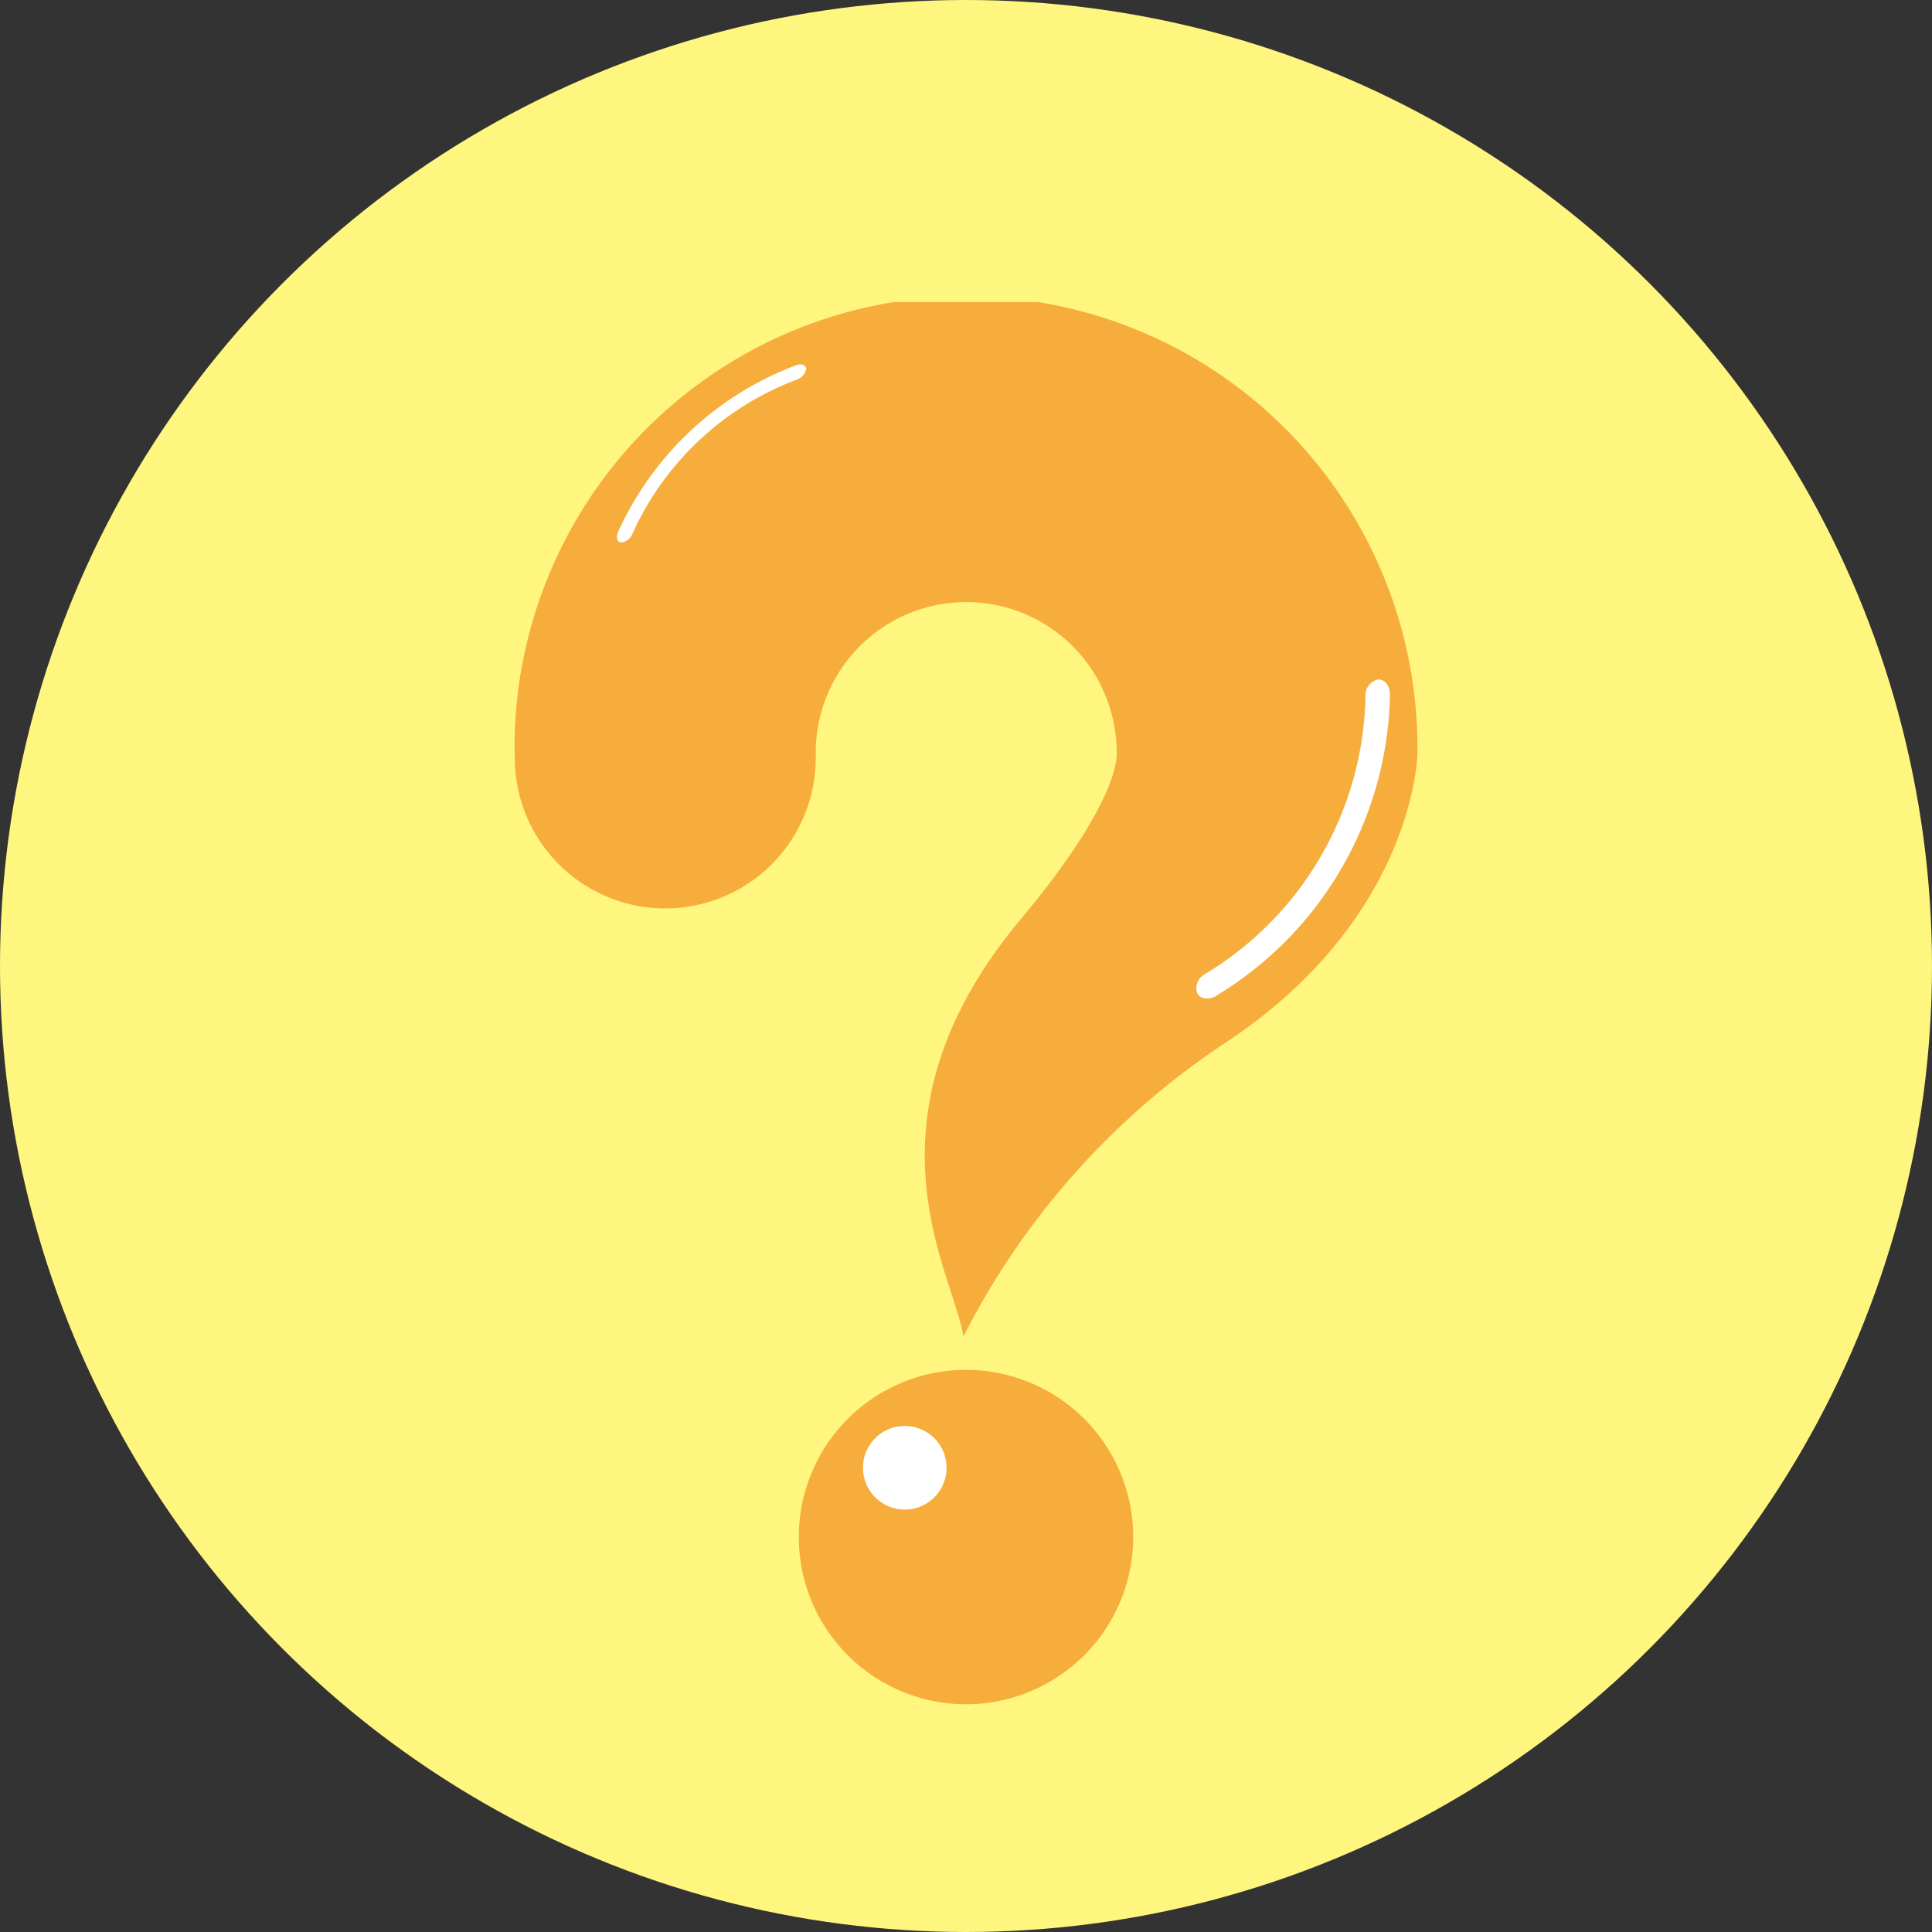 <svg xmlns="http://www.w3.org/2000/svg" xmlns:xlink="http://www.w3.org/1999/xlink" width="52" height="52" viewBox="0 0 52 52">
  <rect x="0" y="0" width="52" height="52" fill="#333333" stroke="none"/>
  <defs>
    <clipPath id="clip-path">
      <rect id="長方形_2192" data-name="長方形 2192" width="24.302" height="37.741" fill="none"/>
    </clipPath>
  </defs>
  <g id="グループ_1227" data-name="グループ 1227" transform="translate(-847 -45)">
    <circle id="楕円形_303" data-name="楕円形 303" cx="26" cy="26" r="26" transform="translate(847 45)" fill="#fff67f"/>
    <g id="グループ_1082" data-name="グループ 1082" transform="translate(860.849 53.13)">
      <g id="グループ_1081" data-name="グループ 1081" clip-path="url(#clip-path)">
        <path id="パス_14664" data-name="パス 14664" d="M57.192,185.522a4.5,4.5,0,1,1-4.5-4.5,4.5,4.5,0,0,1,4.5,4.5" transform="translate(-40.541 -152.282)" fill="#f6ad3c"/>
        <path id="パス_14665" data-name="パス 14665" d="M24.3,12.151a12.151,12.151,0,1,0-24.3,0H.007c0,.04,0,.079,0,.119a4.05,4.05,0,1,0,8.1,0c0-.049,0-.1,0-.145a4.05,4.05,0,0,1,8.1,0c0,.008,0,.016,0,.024h0c.013.184-.056,1.442-2.576,4.453C9.1,22.021,11.842,26.175,12.08,27.842a20.778,20.778,0,0,1,6.978-7.857c5.186-3.379,5.244-7.835,5.244-7.835" fill="#f6ad3c"/>
        <path id="パス_14666" data-name="パス 14666" d="M61.322,191.658a1.125,1.125,0,1,1-1.125-1.125,1.125,1.125,0,0,1,1.125,1.125" transform="translate(-49.694 -160.283)" fill="#fff"/>
        <path id="パス_14667" data-name="パス 14667" d="M116.093,72.509c-.213.127-.449.083-.521-.085a.435.435,0,0,1,.226-.506,8.922,8.922,0,0,0,4.309-7.471.436.436,0,0,1,.325-.449c.182-.022.338.161.334.408a9.675,9.675,0,0,1-4.673,8.1" transform="translate(-97.204 -53.837)" fill="#fff"/>
        <path id="パス_14668" data-name="パス 14668" d="M17.386,15.076c-.066.151-.022.279.089.283a.374.374,0,0,0,.3-.242,7.909,7.909,0,0,1,4.412-4.138.374.374,0,0,0,.26-.287c0-.11-.124-.16-.28-.1a8.576,8.576,0,0,0-4.784,4.488" transform="translate(-14.599 -8.888)" fill="#fff"/>
      </g>
    </g>
  </g>
</svg>
